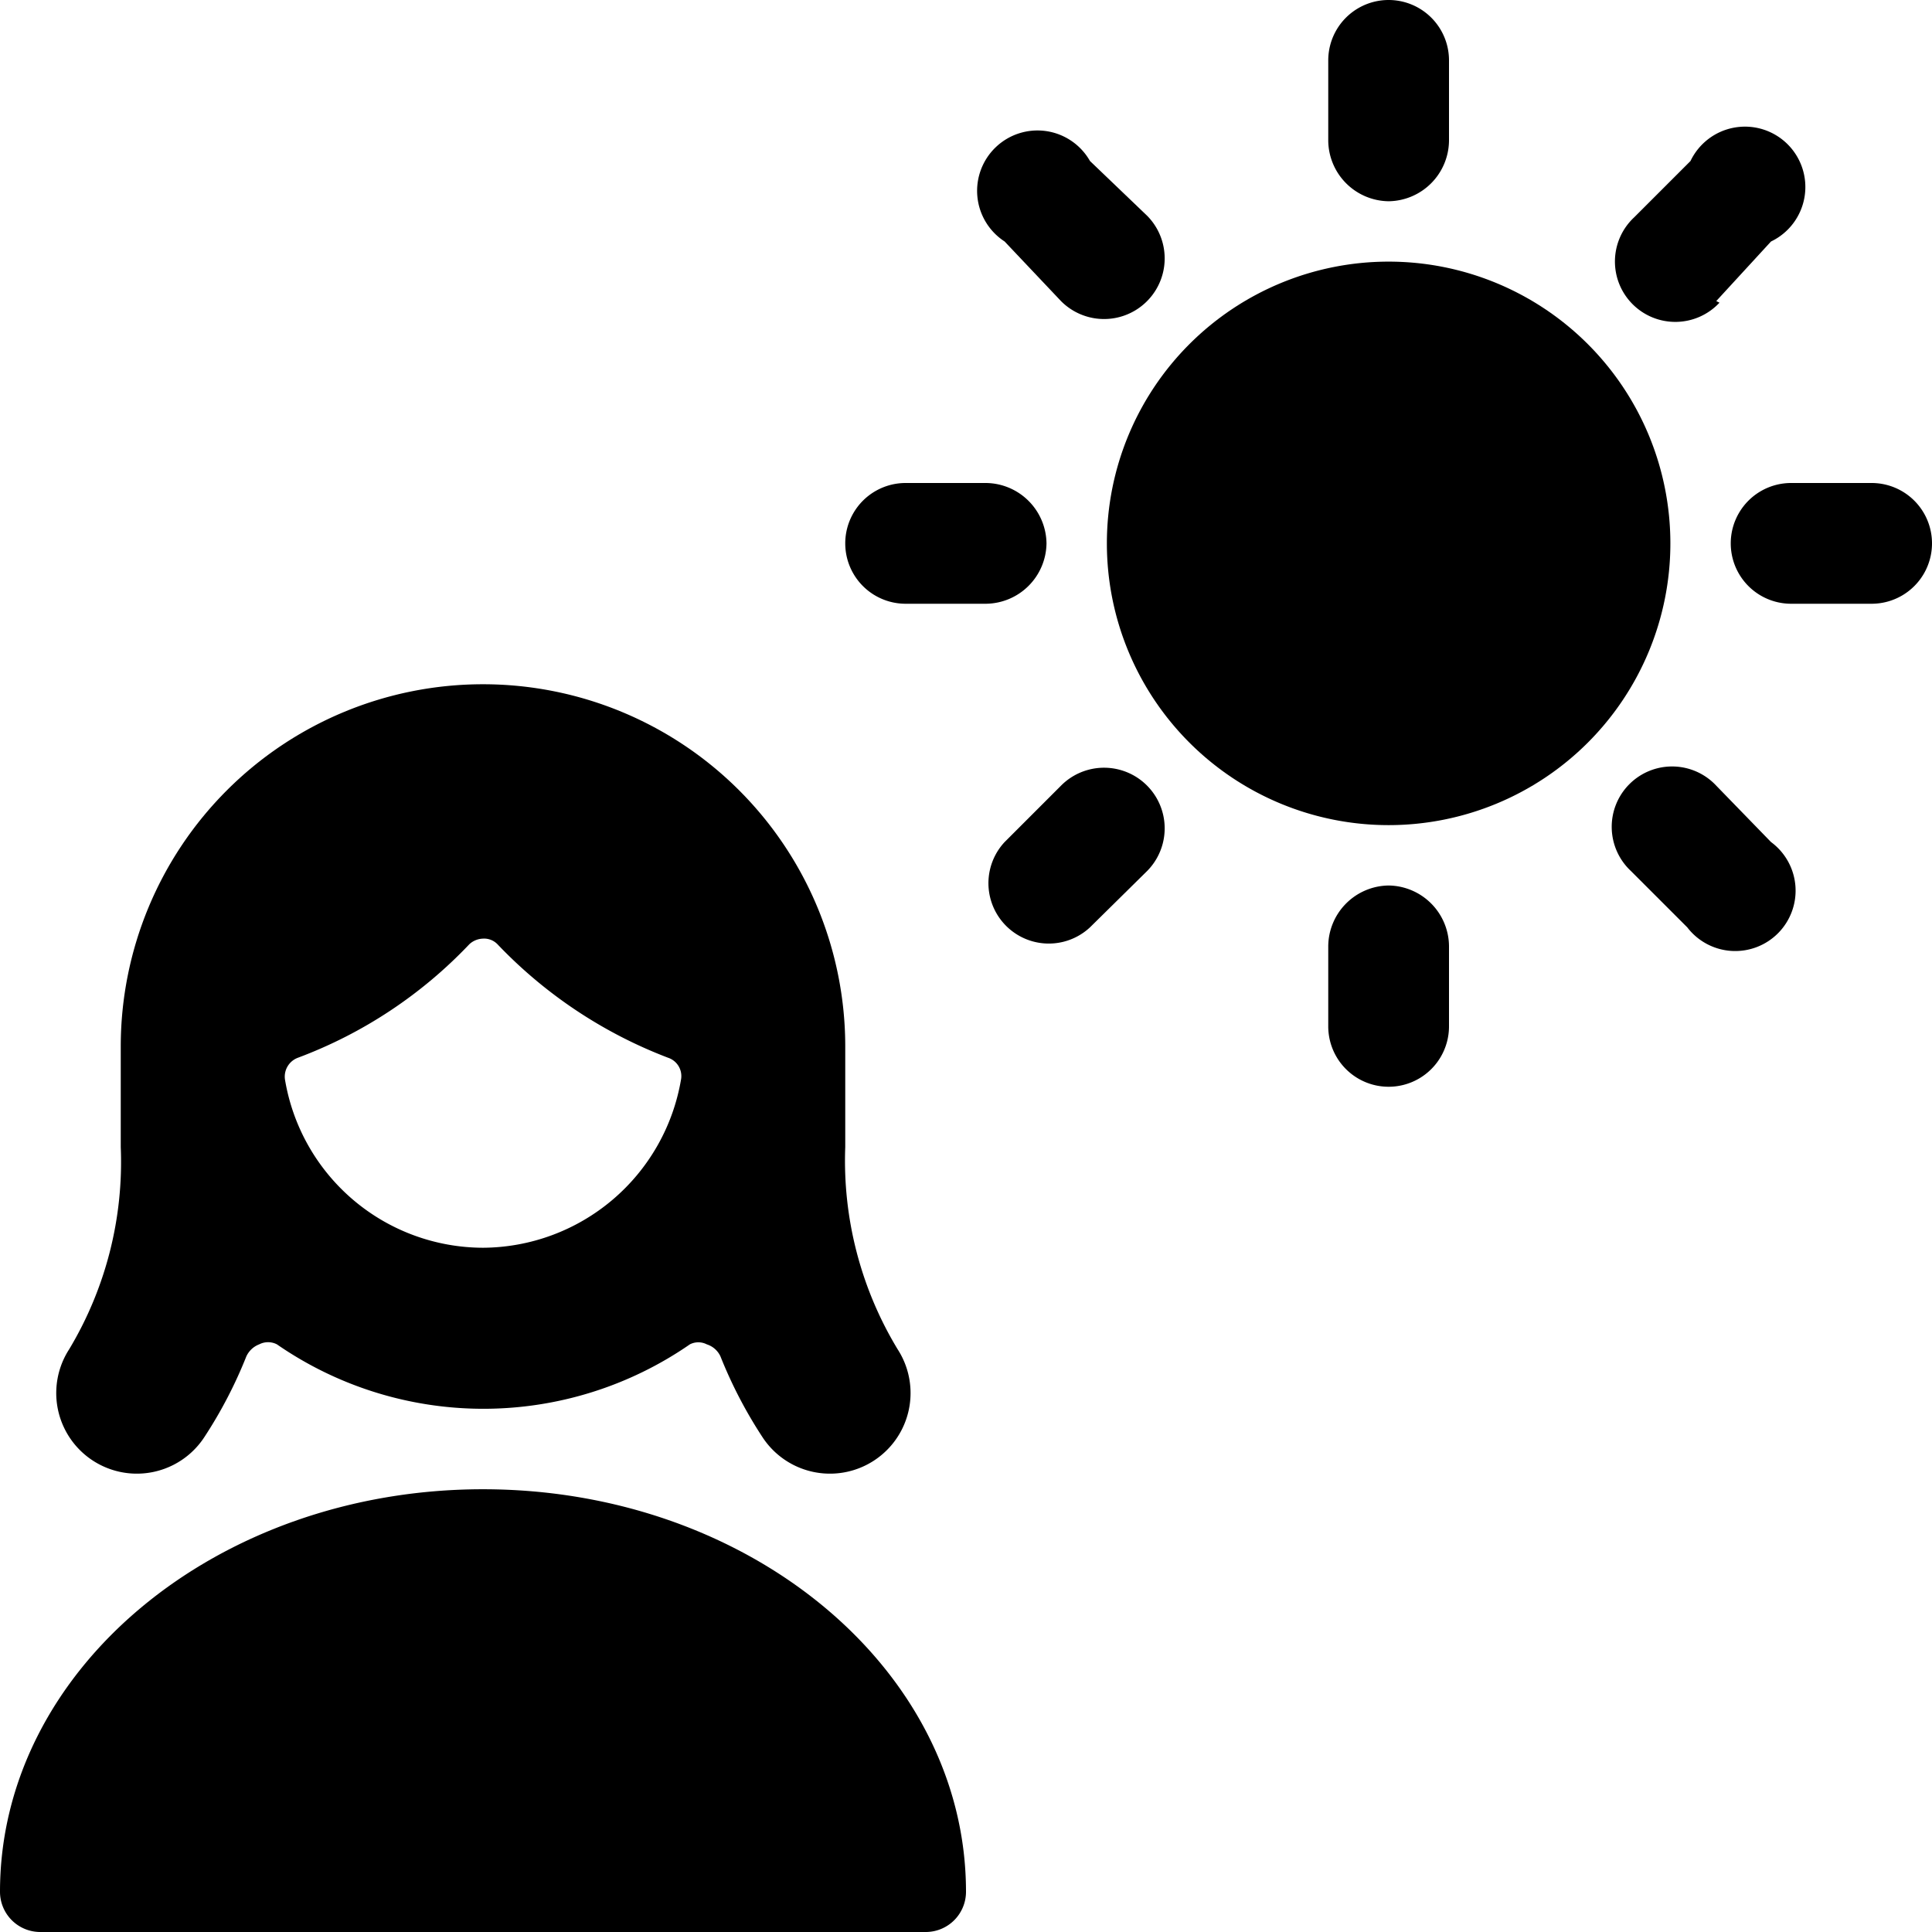 <svg xmlns="http://www.w3.org/2000/svg" viewBox="0 0 24 24"><g><path d="M17.25 2.5a0.76 0.76 0 0 0 0.75 -0.75v-1a0.75 0.75 0 0 0 -1.5 0v1a0.76 0.76 0 0 0 0.75 0.75Z" fill="#000000" stroke-width="1"></path><path d="M21.32 3.74 22 3a0.75 0.75 0 1 0 -1 -1l-0.7 0.7a0.75 0.75 0 1 0 1.06 1.06Z" fill="#000000" stroke-width="1"></path><path d="M23.25 6h-1a0.75 0.75 0 0 0 0 1.5h1a0.75 0.75 0 0 0 0 -1.5Z" fill="#000000" stroke-width="1"></path><path d="M21.32 9.76a0.75 0.75 0 1 0 -1.06 1.06l0.7 0.7A0.75 0.75 0 1 0 22 10.46Z" fill="#000000" stroke-width="1"></path><path d="M17.25 11a0.76 0.76 0 0 0 -0.75 0.75v1a0.75 0.75 0 0 0 1.5 0v-1a0.76 0.76 0 0 0 -0.75 -0.75Z" fill="#000000" stroke-width="1"></path><path d="m13.18 9.76 -0.7 0.7a0.75 0.75 0 0 0 1.06 1.06l0.71 -0.7a0.75 0.75 0 1 0 -1.07 -1.06Z" fill="#000000" stroke-width="1"></path><path d="M13 6.75a0.76 0.76 0 0 0 -0.75 -0.75h-1a0.75 0.75 0 0 0 0 1.5h1a0.76 0.76 0 0 0 0.75 -0.75Z" fill="#000000" stroke-width="1"></path><path d="M13.18 3.74a0.75 0.75 0 0 0 1.07 -1.06L13.54 2a0.75 0.75 0 1 0 -1.06 1Z" fill="#000000" stroke-width="1"></path><path d="M13.75 6.75a3.5 3.5 0 1 0 7 0 3.5 3.5 0 1 0 -7 0" fill="#000000" stroke-width="1"></path><path d="M0.86 16.76a1 1 0 0 0 1.68 1.09 5.61 5.61 0 0 0 0.52 -1 0.29 0.29 0 0 1 0.16 -0.15 0.24 0.24 0 0 1 0.22 0 4.51 4.51 0 0 0 5.13 0 0.23 0.23 0 0 1 0.21 0 0.28 0.28 0 0 1 0.17 0.15 5.61 5.61 0 0 0 0.52 1 1 1 0 0 0 1.68 -1.09 4.52 4.52 0 0 1 -0.65 -2.51V13a4.5 4.5 0 0 0 -9 0v1.25a4.52 4.52 0 0 1 -0.64 2.51ZM6 15.5a2.5 2.5 0 0 1 -2.46 -2.09 0.25 0.25 0 0 1 0.16 -0.27 5.67 5.67 0 0 0 2.13 -1.41 0.26 0.26 0 0 1 0.17 -0.07 0.23 0.23 0 0 1 0.18 0.07 5.76 5.76 0 0 0 2.12 1.41 0.24 0.24 0 0 1 0.16 0.27A2.51 2.51 0 0 1 6 15.5Z" fill="#000000" stroke-width="1"></path><path d="M6 18.5c-3.31 0 -6 2.24 -6 5a0.5 0.5 0 0 0 0.5 0.5h11a0.5 0.5 0 0 0 0.5 -0.5c0 -2.76 -2.69 -5 -6 -5Z" fill="#000000" stroke-width="1"></path></g></svg>